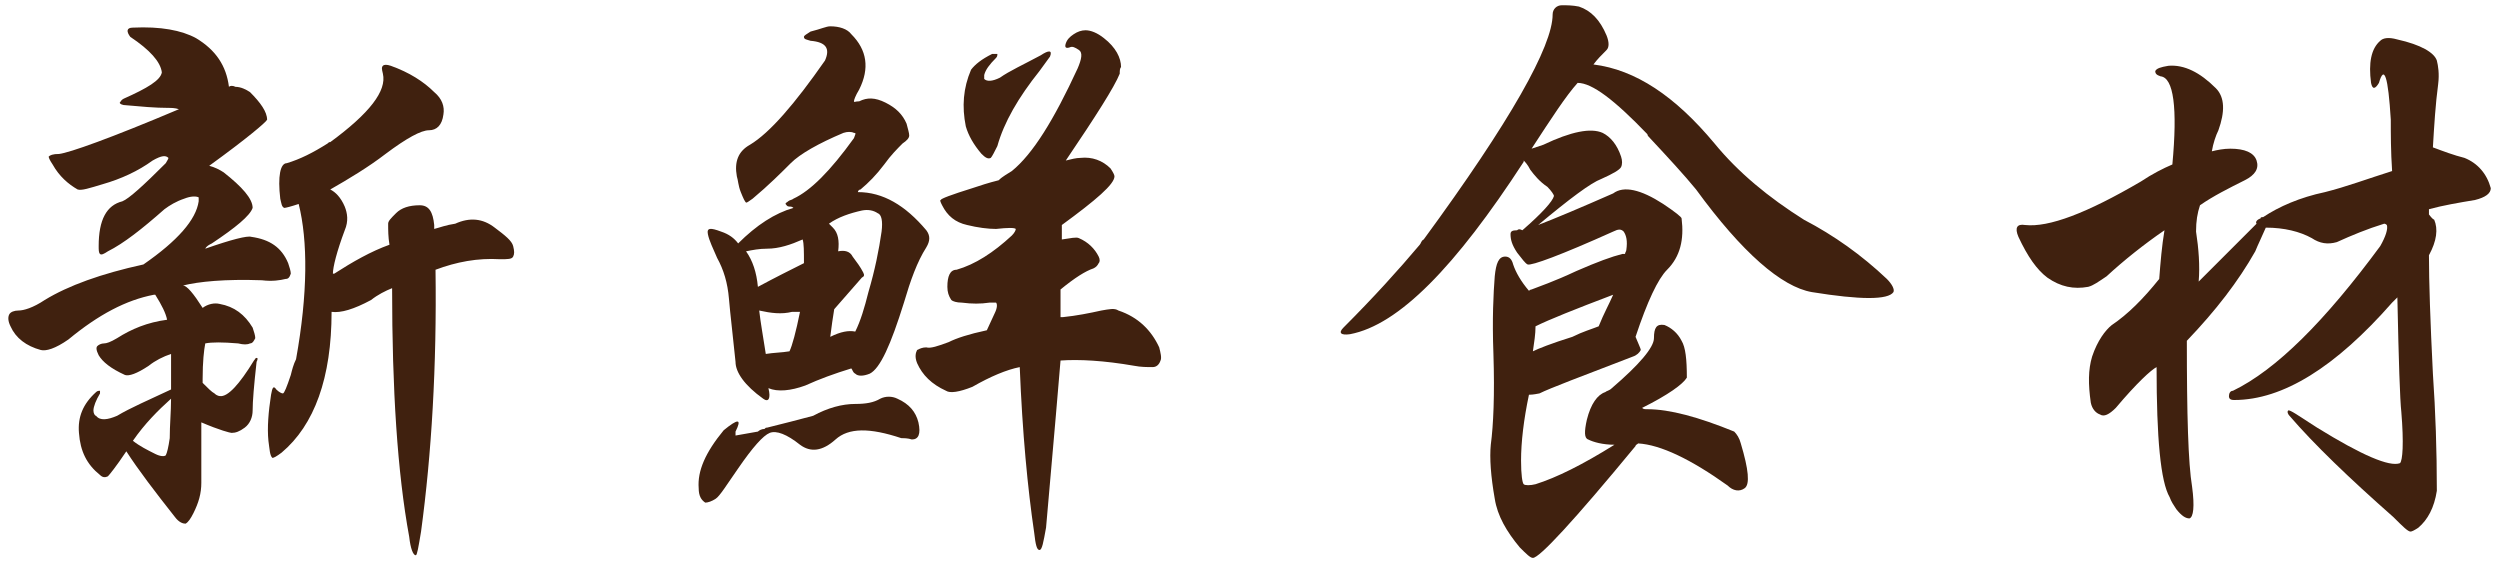 <?xml version="1.0" encoding="utf-8"?>
<!-- Generator: Adobe Illustrator 23.0.6, SVG Export Plug-In . SVG Version: 6.00 Build 0)  -->
<svg version="1.1" id="圖層_1" xmlns="http://www.w3.org/2000/svg" xmlns:xlink="http://www.w3.org/1999/xlink" x="0px" y="0px"
	 viewBox="0 0 190 43" style="enable-background:new 0 0 190 43;" xml:space="preserve">
<style type="text/css">
	.st0{fill:#40210F;}
</style>
<g>
	<path class="st0" d="M17.4,6.6c0.1-0.1,0.3-0.1,0.5,0c0.4,0,0.8,0.2,1.1,0.4c0.8,0.8,1.3,1.5,1.3,2.1c-0.1,0.2-1.5,1.4-4.4,3.5
		c0.4,0.1,0.8,0.3,1.1,0.5c1.4,1.1,2.2,2,2.2,2.7c-0.2,0.6-1.3,1.5-3.1,2.7c-0.2,0.1-0.4,0.2-0.5,0.4c2-0.7,3.2-1,3.5-0.9
		c1.4,0.2,2.3,0.8,2.8,2c0.1,0.3,0.2,0.6,0.2,0.8c-0.1,0.3-0.2,0.4-0.4,0.4c-0.4,0.1-1,0.2-1.8,0.1c-2.8-0.1-4.8,0.1-6,0.4
		c0.3,0,0.8,0.6,1.5,1.7c0.4-0.3,0.9-0.4,1.3-0.3c1.1,0.2,1.9,0.8,2.5,1.8c0.1,0.3,0.2,0.6,0.2,0.8c-0.1,0.2-0.2,0.4-0.4,0.4
		c-0.2,0.1-0.5,0.1-0.9,0c-1.2-0.1-2-0.1-2.5,0c-0.1,0.5-0.2,1.4-0.2,2.7c0,0.1,0,0.2,0,0.3c0.4,0.4,0.7,0.7,0.9,0.8
		c0.2,0.2,0.4,0.2,0.4,0.2c0.6,0.1,1.5-0.9,2.6-2.7c0.1-0.1,0.1-0.2,0.2-0.2c0.1,0,0.1,0.1,0,0.3c-0.2,1.8-0.3,3-0.3,3.7
		c0,0.5-0.2,1-0.6,1.3c-0.4,0.3-0.7,0.4-1,0.4c-0.1,0-0.9-0.2-2.3-0.8c0,1.4,0,2.9,0,4.6c0,0.8-0.2,1.5-0.6,2.3
		c-0.2,0.4-0.4,0.7-0.6,0.8c-0.2,0-0.5-0.1-0.8-0.5c-1.5-1.9-2.8-3.6-3.7-5c-0.8,1.2-1.3,1.8-1.4,1.9c-0.2,0.1-0.4,0.1-0.6-0.1
		c-1-0.8-1.5-1.8-1.6-3.2c-0.1-1.2,0.3-2.2,1.3-3.1c0.1-0.1,0.2-0.1,0.3-0.1c0,0,0,0.1,0,0.2c-0.3,0.5-0.5,1-0.5,1.3
		c0,0.2,0.1,0.4,0.2,0.4c0.3,0.4,0.9,0.3,1.6,0c1-0.6,2.4-1.2,4.1-2c0-0.9,0-1.8,0-2.7c-0.6,0.2-1.2,0.5-1.7,0.9
		c-0.9,0.6-1.5,0.8-1.8,0.7C8.4,28,7.8,27.5,7.5,27c-0.2-0.4-0.2-0.6-0.1-0.7c0.1-0.1,0.3-0.2,0.5-0.2c0.2,0,0.5-0.1,1-0.4
		c1.1-0.7,2.3-1.2,3.8-1.4c-0.1-0.5-0.4-1.1-0.9-1.9h-0.1c-2.1,0.4-4.2,1.5-6.5,3.4c-1,0.7-1.7,0.9-2.1,0.8
		c-1.1-0.3-1.9-0.9-2.3-1.8c-0.2-0.4-0.2-0.7-0.1-0.9c0.1-0.2,0.4-0.3,0.7-0.3c0.4,0,1.1-0.2,2-0.8c1.8-1.1,4.3-2,7.5-2.7
		c2.6-1.8,4-3.4,4.2-4.8c0-0.2,0-0.3,0-0.3c-0.2-0.1-0.6-0.1-1.1,0.1c-0.6,0.2-1.1,0.5-1.5,0.8c-1.7,1.5-3.1,2.6-4.3,3.2
		c-0.3,0.2-0.5,0.3-0.6,0.2c-0.1-0.1-0.1-0.3-0.1-0.6c0-2,0.6-3.1,1.8-3.4c0.5-0.2,1.6-1.2,3.3-2.9c0.1-0.2,0.2-0.3,0.2-0.4
		c-0.2-0.2-0.5-0.2-1.2,0.2c-1.1,0.8-2.4,1.4-3.8,1.8c-1,0.3-1.6,0.5-1.9,0.4c-0.7-0.4-1.4-1-1.9-1.9c-0.2-0.3-0.3-0.5-0.3-0.6
		c0.1-0.1,0.3-0.2,0.8-0.2c0.8-0.1,3.9-1.2,9.1-3.4c-0.3-0.1-0.6-0.1-0.8-0.1c-1,0-2.1-0.1-3.2-0.2C9.3,8,9.1,7.9,9.1,7.8
		c0.1-0.1,0.1-0.2,0.3-0.3c1.8-0.8,2.8-1.4,2.9-2c-0.1-0.8-0.9-1.7-2.4-2.7c-0.3-0.4-0.3-0.7,0.2-0.7c2.1-0.1,3.7,0.2,4.8,0.8
		C16.4,3.8,17.2,5,17.4,6.6z M12.9,33.3c0-1,0.1-2,0.1-3c-1,0.9-2,1.9-2.9,3.2c0.5,0.4,1.1,0.7,1.7,1c0.4,0.2,0.7,0.2,0.8,0.1
		C12.7,34.4,12.8,34,12.9,33.3z M26.2,15.7c0.2,0.5,0.3,1.1,0,1.8c-0.6,1.6-0.9,2.8-0.9,3.3c0,0,0.1,0,0.1,0
		c1.4-0.9,2.8-1.7,4.2-2.2c-0.1-0.6-0.1-1.1-0.1-1.6c0-0.2,0.2-0.4,0.6-0.8c0.4-0.4,1-0.6,1.8-0.6c0.7,0,1,0.5,1.1,1.5
		c0,0.1,0,0.2,0,0.3c0.4-0.1,0.9-0.3,1.6-0.4c1.1-0.5,2.1-0.4,3,0.3c0.8,0.6,1.3,1,1.4,1.4c0.1,0.4,0.1,0.6,0,0.8
		c-0.1,0.2-0.4,0.2-1,0.2c-1.7-0.1-3.3,0.2-4.9,0.8c0.1,7.3-0.3,14-1.1,19.9c-0.2,1.2-0.3,1.8-0.4,1.8c-0.2,0-0.4-0.5-0.5-1.4
		c-0.9-4.9-1.3-11.2-1.3-18.9c-0.5,0.2-1.1,0.5-1.6,0.9c-1.3,0.7-2.3,1-3,0.9c0,5-1.3,8.6-3.8,10.7c-0.4,0.3-0.6,0.4-0.7,0.4
		c-0.2-0.2-0.2-0.6-0.3-1.3c-0.1-1,0-2.2,0.2-3.5c0.1-0.6,0.2-0.7,0.4-0.4c0.2,0.2,0.4,0.3,0.5,0.3c0.1,0,0.3-0.5,0.6-1.4
		c0.1-0.4,0.2-0.8,0.4-1.2c0.9-5,0.9-9,0.2-11.8c-0.6,0.2-1,0.3-1.1,0.3c-0.2-0.1-0.2-0.3-0.3-0.7c-0.2-1.7,0-2.7,0.5-2.7
		c1-0.3,2-0.8,3.1-1.5c0.1-0.1,0.1-0.1,0.2-0.1c3-2.2,4.3-3.9,4-5.2C29,5.2,29,5.1,29.1,5c0.1-0.1,0.3-0.1,0.6,0
		c1.4,0.5,2.5,1.2,3.3,2c0.6,0.5,0.8,1.1,0.7,1.7c-0.1,0.8-0.5,1.2-1.1,1.2c-0.6,0-1.7,0.6-3.3,1.8c-1.3,1-2.8,1.9-4.2,2.7
		C25.5,14.6,25.9,15,26.2,15.7z"/>
	<path class="st0" d="M54.4,37.9c-0.3,0.2-0.6,0.3-0.8,0.3c-0.3-0.2-0.5-0.5-0.5-1.1c-0.1-1.3,0.5-2.7,1.9-4.4
		c1.1-0.9,1.4-0.9,0.9,0.1c0,0.2,0,0.2,0,0.3c0,0,0.6-0.1,1.7-0.3c0.1-0.1,0.3-0.2,0.5-0.2c0.1-0.1,0.1-0.1,0.2-0.1
		c1.2-0.3,2.4-0.6,3.5-0.9c1.1-0.6,2.2-0.9,3.2-0.9c0.8,0,1.4-0.1,1.9-0.4c0.4-0.2,0.9-0.2,1.3,0c0.9,0.4,1.4,1,1.6,1.8
		c0.2,0.9,0,1.3-0.5,1.3c-0.3-0.1-0.6-0.1-0.8-0.1c-2.4-0.8-4-0.8-5,0.1c-1,0.9-1.9,1-2.7,0.4c-1-0.8-1.8-1.1-2.3-0.9
		c-0.5,0.2-1.3,1.1-2.4,2.7C55.2,36.9,54.7,37.7,54.4,37.9z M54.5,19.6c-0.3-0.7-0.6-1.3-0.7-1.8c-0.1-0.5,0.2-0.5,1-0.2
		c0.6,0.2,1,0.5,1.3,0.9c1.4-1.4,2.8-2.3,4.2-2.7c-0.1-0.1-0.2-0.1-0.3-0.1c-0.2,0-0.2-0.1-0.3-0.2c0-0.1,0.1-0.1,0.2-0.2
		c0.1-0.1,0.3-0.1,0.4-0.2c1.3-0.6,2.8-2.1,4.6-4.6c0.1-0.3,0.2-0.4,0-0.4c-0.2-0.1-0.5-0.1-0.8,0c-1.9,0.8-3.3,1.6-4,2.3
		c-0.7,0.7-1.7,1.7-2.9,2.7c-0.3,0.2-0.4,0.3-0.5,0.3c-0.1-0.1-0.2-0.3-0.4-0.8c-0.2-0.5-0.2-0.9-0.3-1.2c-0.2-1.1,0.1-1.9,1-2.4
		c1.5-0.9,3.4-3.1,5.7-6.4c0.4-0.9,0.1-1.4-1.1-1.5c-0.3-0.1-0.5-0.1-0.5-0.3c0-0.1,0.2-0.2,0.5-0.4C62.4,2.2,62.8,2,63.1,2
		c0.7,0,1.3,0.2,1.6,0.6c1.2,1.2,1.4,2.6,0.6,4.2c-0.3,0.5-0.4,0.8-0.4,0.9c0,0.1,0.1,0,0.4,0c0.6-0.3,1.2-0.3,2,0.1
		c0.8,0.4,1.3,0.9,1.6,1.6c0.1,0.4,0.2,0.7,0.2,0.9c0,0.2-0.2,0.4-0.5,0.6c-0.4,0.4-0.9,0.9-1.4,1.6c-0.6,0.8-1.2,1.4-1.8,1.9
		c-0.1,0-0.2,0.1-0.2,0.2c1.9,0,3.6,1,5.2,2.9c0.3,0.4,0.3,0.8,0,1.3c-0.7,1.1-1.2,2.5-1.7,4.2c-1,3.2-1.8,5-2.6,5.4
		c-0.5,0.2-0.9,0.2-1.1,0c-0.2-0.1-0.2-0.3-0.3-0.4c-1.3,0.4-2.4,0.8-3.5,1.3c-1.1,0.4-2.1,0.5-2.8,0.2c0.2,0.8,0,1.1-0.4,0.8
		c-1.4-1-2.1-2-2.1-2.8c-0.2-2-0.4-3.6-0.5-4.8C55.3,21.5,55,20.5,54.5,19.6z M61.1,20c0-0.9,0-1.5-0.1-1.8
		c-0.9,0.4-1.8,0.7-2.7,0.7c-0.6,0-1.1,0.1-1.6,0.2c0.5,0.7,0.8,1.6,0.9,2.7C58.9,21.1,60.1,20.5,61.1,20z M58.2,26.9
		c0.6-0.1,1.2-0.1,1.8-0.2c0.2-0.4,0.5-1.5,0.8-3c-0.2,0-0.4,0-0.6,0c-0.8,0.2-1.6,0.1-2.5-0.1C57.8,24.5,58,25.6,58.2,26.9z
		 M67,17.6c0.1-0.8,0-1.3-0.3-1.4C66.4,16,66,15.9,65.5,16c-0.9,0.2-1.8,0.5-2.5,1c0.1,0.1,0.2,0.2,0.3,0.3c0.4,0.4,0.5,1,0.4,1.8
		c0.5-0.1,0.9,0,1.1,0.4c0.3,0.4,0.6,0.8,0.8,1.2c0.1,0.2,0.1,0.3-0.1,0.4c0,0-0.7,0.8-2.1,2.4c-0.1,0.6-0.2,1.3-0.3,2.1
		c0.8-0.4,1.4-0.5,1.9-0.4c0.4-0.8,0.7-1.8,1-3C66.5,20.5,66.8,19,67,17.6z M81.9,5.2c0.3-0.7,0.4-1.2,0.1-1.4
		c-0.3-0.2-0.5-0.3-0.7-0.2C81,3.7,80.9,3.6,81,3.3c0.1-0.3,0.3-0.5,0.6-0.7c0.3-0.2,0.6-0.3,0.9-0.3c0.4,0,0.9,0.2,1.4,0.6
		c0.9,0.7,1.3,1.5,1.3,2.2c-0.1,0.1-0.1,0.3-0.1,0.5c-0.4,1-1.8,3.2-4.1,6.6c0.4-0.1,0.8-0.2,1.1-0.2c0.9-0.1,1.7,0.2,2.3,0.8
		c0.2,0.3,0.3,0.5,0.3,0.6c0,0.6-1.4,1.8-4,3.7c0,0.4,0,0.7,0,1.1c0.7-0.1,1.1-0.2,1.3-0.1c0.7,0.3,1.2,0.8,1.5,1.4
		c0.1,0.2,0.1,0.4,0,0.5c-0.1,0.2-0.2,0.3-0.4,0.4c-0.6,0.2-1.4,0.7-2.5,1.6c0,0.7,0,1.4,0,2.1c0.1,0,0.1,0,0.2,0
		c1-0.1,2-0.3,2.9-0.5c0.6-0.1,1-0.2,1.3,0c1.5,0.5,2.5,1.5,3.1,2.8c0.1,0.4,0.2,0.8,0.1,1c-0.1,0.3-0.3,0.5-0.6,0.5
		c-0.4,0-0.9,0-1.4-0.1c-2.3-0.4-4.2-0.5-5.6-0.4c-0.5,6-0.9,10.3-1.1,12.7c-0.2,1.1-0.3,1.7-0.5,1.7c-0.2,0-0.3-0.4-0.4-1.3
		c-0.5-3.4-0.9-7.6-1.1-12.6c-1,0.2-2.2,0.7-3.6,1.5c-1,0.4-1.7,0.5-2,0.3c-1.1-0.5-1.8-1.2-2.2-2.1c-0.2-0.5-0.1-0.8,0-1
		c0.2-0.1,0.4-0.2,0.7-0.2c0.3,0.1,0.9-0.1,1.7-0.4c0.6-0.3,1.5-0.6,2.9-0.9c0.2-0.4,0.4-0.9,0.6-1.3c0.2-0.4,0.2-0.7,0.1-0.8
		c0,0-0.2,0-0.5,0c-0.7,0.1-1.3,0.1-2.1,0c-0.4,0-0.7-0.1-0.8-0.2c-0.2-0.3-0.3-0.6-0.3-1c0-0.8,0.2-1.3,0.7-1.3
		c1.4-0.4,2.8-1.3,4.2-2.6c0.2-0.2,0.3-0.4,0.3-0.5c-0.1-0.1-0.6-0.1-1.5,0c-0.6,0-1.4-0.1-2.2-0.3c-0.9-0.2-1.5-0.7-1.9-1.5
		c-0.1-0.2-0.2-0.4-0.1-0.4c0-0.1,0.8-0.4,2.4-0.9c0.6-0.2,1.2-0.4,2-0.6c0.3-0.3,0.7-0.5,1-0.7C78.5,11.7,80.1,9.1,81.9,5.2z
		 M75.4,4.1c0.2,0,0.3,0,0.4,0c0,0.1,0,0.2-0.1,0.3c-0.5,0.5-0.8,0.9-0.9,1.3c0,0.2,0,0.3,0,0.3c0.2,0.2,0.6,0.2,1.2-0.1
		c0.7-0.5,1.8-1,3.1-1.7c0.6-0.4,0.9-0.4,0.7,0.1C79.5,4.7,79.3,5,79,5.4c-1.6,2-2.7,3.9-3.2,5.7c-0.2,0.4-0.4,0.8-0.5,0.9
		c-0.2,0.1-0.4,0-0.7-0.3c-0.6-0.7-1-1.4-1.2-2.1c-0.3-1.5-0.2-2.9,0.4-4.3C74.1,4.9,74.6,4.5,75.4,4.1z"/>
	<path class="st0" d="M116.2,30c-0.4,1.9-0.6,3.6-0.6,5c0,1.1,0.1,1.7,0.2,1.8c0.1,0.1,0.5,0.1,0.9,0c1.6-0.5,3.6-1.5,6-3
		c-0.9,0-1.6-0.2-2-0.4c-0.3-0.1-0.3-0.6-0.1-1.5c0.3-1.2,0.8-1.9,1.4-2.1c0.1-0.1,0.3-0.1,0.5-0.3c2.1-1.8,3.2-3.1,3.2-3.8
		c0-0.8,0.2-1.1,0.8-1c0.5,0.2,1,0.6,1.3,1.2c0.3,0.5,0.4,1.4,0.4,2.8c-0.3,0.5-1.4,1.3-3.4,2.3c0.1,0.1,0.2,0.1,0.4,0.1
		c1.7,0,3.9,0.6,6.6,1.7c0.2,0.2,0.4,0.5,0.5,0.9c0.6,2,0.7,3.1,0.3,3.4c-0.4,0.3-0.9,0.2-1.3-0.2c-2.8-2-5.1-3.1-6.8-3.2
		c-0.1,0.1-0.2,0.1-0.2,0.2c-4.7,5.7-7.3,8.5-7.8,8.5c-0.2,0-0.5-0.3-1-0.8c-1-1.2-1.7-2.4-1.9-3.7c-0.3-1.7-0.4-3.1-0.3-4.1
		c0.2-1.5,0.3-3.8,0.2-6.9c-0.1-2.7,0-4.6,0.1-5.9c0.1-1,0.3-1.5,0.8-1.5c0.3,0,0.5,0.2,0.6,0.6c0.2,0.6,0.6,1.3,1.2,2
		c0,0,0.1-0.1,0.2-0.1c0.5-0.2,1.7-0.6,3.4-1.4c1.6-0.7,2.7-1.1,3.5-1.3c0.1,0,0.1,0,0.2,0c0-0.1,0.1-0.2,0.1-0.3
		c0.1-0.7,0-1.1-0.2-1.4c-0.2-0.2-0.4-0.2-0.8,0c-4,1.8-6.2,2.6-6.5,2.5c-0.2-0.1-0.4-0.4-0.8-0.9c-0.4-0.6-0.5-1-0.5-1.4
		c0-0.2,0.1-0.3,0.5-0.3c0.1-0.1,0.2-0.1,0.4,0c1.5-1.3,2.3-2.2,2.4-2.6c0-0.1-0.2-0.4-0.5-0.7c-0.6-0.4-1-0.9-1.3-1.3
		c-0.2-0.4-0.4-0.6-0.5-0.7c0,0,0,0.1,0,0.1c-5.2,8-9.5,12.4-13.2,13.1c-0.7,0.1-0.9-0.1-0.5-0.5c2.3-2.3,4.2-4.4,5.8-6.3
		c0.1-0.1,0.1-0.3,0.3-0.4c6.6-9,9.8-14.7,9.8-17.1c0-0.4,0.3-0.7,0.7-0.7c0.4,0,0.8,0,1.3,0.1c0.9,0.3,1.6,1,2.1,2.2
		c0.2,0.5,0.2,0.9,0,1.1c-0.4,0.4-0.7,0.7-1,1.1c3.2,0.4,6.2,2.4,9.2,6c1.8,2.2,4.1,4.1,6.8,5.8c2.3,1.2,4.4,2.7,6.3,4.5
		c0.4,0.4,0.6,0.8,0.5,1c-0.4,0.6-2.5,0.6-6.2,0c-2.3-0.4-5.3-3-8.8-7.8c-0.9-1.1-2.1-2.4-3.5-3.9c-0.1-0.1-0.2-0.2-0.2-0.3
		c-2.5-2.6-4.2-3.9-5.3-3.9c-0.9,1-2,2.7-3.5,5c0.3-0.1,0.6-0.2,0.9-0.3c2.1-1,3.6-1.3,4.5-0.9c0.6,0.3,1.1,0.9,1.4,1.8
		c0.1,0.3,0.1,0.6,0,0.8c-0.1,0.2-0.6,0.5-1.5,0.9c-0.8,0.3-2.4,1.5-4.8,3.5c1.3-0.5,3.2-1.3,5.7-2.4c0.8-0.6,2.1-0.3,3.8,0.8
		c0.9,0.6,1.4,1,1.4,1.1l0,0c0.2,1.6-0.1,2.9-1.1,3.9c-0.7,0.7-1.5,2.4-2.4,5.1c0.2,0.5,0.4,0.9,0.4,1c-0.1,0.2-0.3,0.4-0.6,0.5
		c-3.9,1.5-6.3,2.4-7.1,2.8C116.5,30,116.3,30,116.2,30z M122.6,22.4c-2.9,1.1-4.9,1.9-5.9,2.4c0,0.6-0.1,1.2-0.2,1.9
		c0.4-0.2,1.4-0.6,3-1.1c0.8-0.4,1.5-0.6,2-0.8C121.9,23.8,122.3,23.1,122.6,22.4z"/>
	<path class="st0" d="M185.2,37.3c-0.2,1.3-0.7,2.2-1.4,2.8c-0.3,0.2-0.5,0.3-0.6,0.3c-0.2,0-0.6-0.4-1.3-1.1c-3.4-3-6-5.5-7.9-7.7
		c-0.1-0.1-0.2-0.3-0.1-0.4c0.1-0.1,0.8,0.4,2.2,1.3c3.4,2.1,5.5,3,6.3,2.7c0.2-0.2,0.3-1.5,0.1-3.9c-0.1-0.9-0.2-3.8-0.3-8.7
		c-0.2,0.2-0.3,0.3-0.4,0.4c-4.3,4.9-8.3,7.4-12,7.4c-0.3,0-0.4-0.1-0.4-0.3c0-0.2,0.1-0.4,0.3-0.4c3.3-1.6,7-5.3,11.2-11
		c0.4-0.7,0.6-1.3,0.5-1.6c-0.1-0.1-0.2-0.1-0.2-0.1c-1.3,0.4-2.5,0.9-3.6,1.4c-0.7,0.2-1.3,0.1-1.9-0.3c-0.9-0.5-2.1-0.8-3.5-0.8
		c-0.3,0.7-0.6,1.3-0.8,1.8c-1.3,2.3-3,4.5-5.2,6.8c0,5.6,0.1,9.3,0.4,11.1c0.2,1.5,0.1,2.3-0.2,2.4c-0.3,0-0.6-0.2-1-0.7
		c-0.2-0.3-0.4-0.6-0.5-0.9c-0.7-1.2-1-4.5-1-9.9c-0.4,0.2-1.5,1.2-3.1,3.1c-0.5,0.5-0.9,0.7-1.2,0.5c-0.3-0.1-0.6-0.4-0.7-0.9
		c-0.2-1.4-0.2-2.5,0.1-3.5c0.4-1.2,1-2,1.5-2.4c1.2-0.8,2.4-2,3.6-3.5c0.1-1.3,0.2-2.5,0.4-3.7c-1.6,1.1-3.1,2.3-4.4,3.5
		c-0.6,0.4-1,0.7-1.4,0.8c-1.1,0.2-2.1,0-3.1-0.7c-0.8-0.6-1.5-1.6-2.2-3.1c-0.3-0.7-0.1-1,0.5-0.9c1.8,0.2,4.7-0.9,8.8-3.3
		c0.9-0.6,1.7-1,2.4-1.3c0.4-4.3,0.1-6.6-0.9-6.7c-0.3-0.1-0.4-0.2-0.4-0.4c0.1-0.2,0.4-0.3,1-0.4c1.2-0.1,2.4,0.5,3.6,1.7
		c0.7,0.7,0.7,1.8,0.2,3.2c-0.2,0.4-0.4,1-0.5,1.6c0.4-0.1,0.9-0.2,1.4-0.2c1.1,0,1.8,0.3,2,0.9c0.2,0.6-0.1,1.1-0.9,1.5
		c-1.2,0.6-2.4,1.2-3.4,1.9c-0.2,0.6-0.3,1.2-0.3,2c0.2,1.3,0.3,2.6,0.2,3.8c1-1,2.5-2.5,4.4-4.4c-0.1-0.1,0-0.3,0.3-0.4h0
		c0,0,0,0,0,0c0-0.1,0.1-0.1,0.2-0.1c0,0,0,0,0,0c1.2-0.8,2.8-1.5,4.7-1.9c1.6-0.4,3.2-1,5.1-1.6c-0.1-1.5-0.1-2.8-0.1-3.9
		c-0.2-3.3-0.5-4.2-0.9-2.8c-0.3,0.5-0.5,0.5-0.6,0c-0.2-1.5,0-2.6,0.7-3.2c0.2-0.2,0.6-0.3,1.3-0.1c1.8,0.4,2.8,1,3,1.6
		c0.1,0.4,0.2,1,0.1,1.8c-0.2,1.5-0.3,3.1-0.4,4.8c0.8,0.3,1.6,0.6,2.4,0.8c1,0.4,1.7,1.2,2,2.3c0,0.4-0.4,0.7-1.2,0.9
		c-1.2,0.2-2.4,0.4-3.5,0.7c0,0.1,0,0.3,0,0.4c0.1,0.1,0.2,0.3,0.4,0.4c0.3,0.7,0.2,1.6-0.4,2.7c0,2,0.1,5,0.3,9
		C185.1,31.3,185.2,34.2,185.2,37.3z"/>
</g>
</svg>
